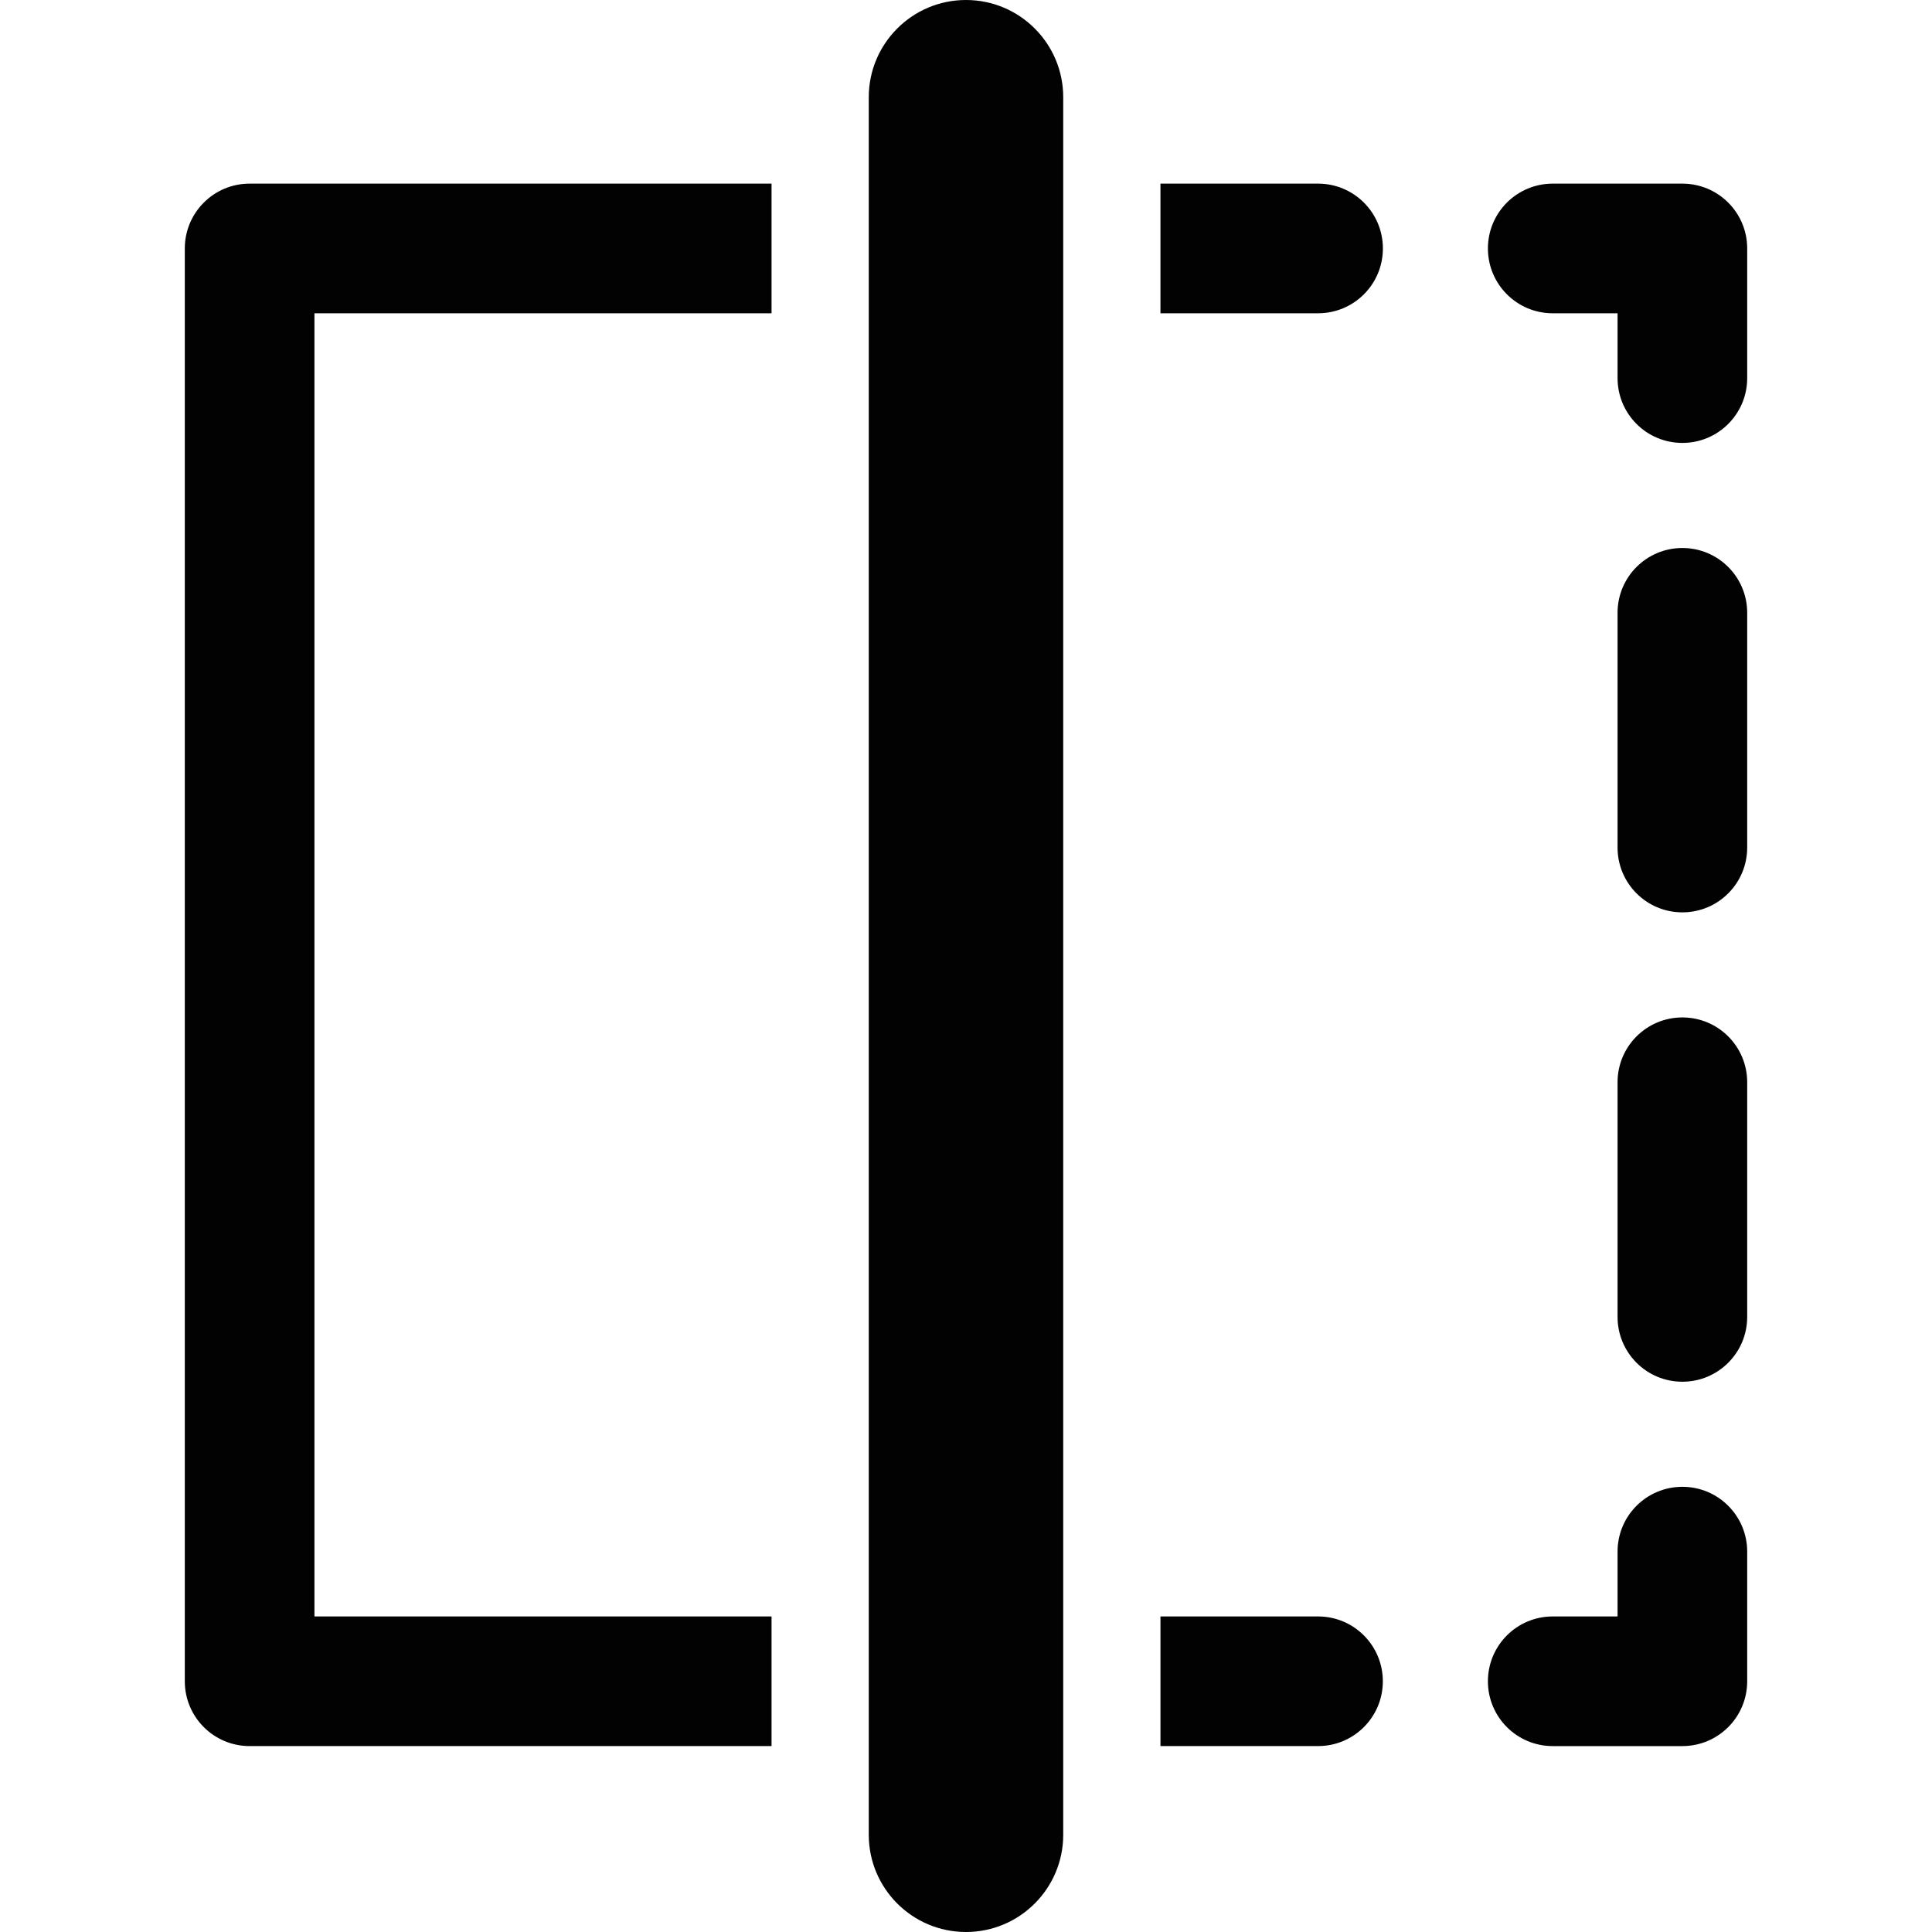 <?xml version="1.0" encoding="iso-8859-1"?>
<!-- Uploaded to: SVG Repo, www.svgrepo.com, Generator: SVG Repo Mixer Tools -->
<!DOCTYPE svg PUBLIC "-//W3C//DTD SVG 1.1//EN" "http://www.w3.org/Graphics/SVG/1.1/DTD/svg11.dtd">
<svg height="800px" width="800px" version="1.1" id="Capa_1" xmlns="http://www.w3.org/2000/svg" xmlns:xlink="http://www.w3.org/1999/xlink" 
	 viewBox="0 0 468.505 468.505" xml:space="preserve">
<g>
	<path style="fill:#020202;" d="M407.971,360.547c-8.689,0-15.718,7.03-15.718,15.719v15.718h-15.719
		c-8.689,0-15.719,7.031-15.719,15.719c0,8.688,7.029,15.719,15.719,15.719h31.437c8.688,0,15.719-7.03,15.719-15.719v-31.437
		C423.69,367.577,416.659,360.547,407.971,360.547z"/>
	<path style="fill:#020202;" d="M319.616,391.983h-38.207v31.438h38.207c8.688,0,15.719-7.03,15.719-15.719
		C335.334,399.015,328.303,391.983,319.616,391.983z"/>
	<path style="fill:#020202;" d="M319.629,44.531h-38.221v31.438h38.221c8.689,0,15.719-7.031,15.719-15.719
		S328.319,44.531,319.629,44.531z"/>
	<path style="fill:#020202;" d="M407.971,44.531h-31.437c-8.689,0-15.719,7.031-15.719,15.719s7.029,15.719,15.719,15.719h15.719
		v15.719c0,8.688,7.029,15.718,15.718,15.718c8.688,0,15.719-7.03,15.719-15.718V60.25C423.69,51.563,416.659,44.531,407.971,44.531
		z"/>
	<path style="fill:#020202;" d="M407.971,132.887c-8.689,0-15.718,7.031-15.718,15.719v56.919c0,8.688,7.029,15.719,15.718,15.719
		c8.688,0,15.719-7.031,15.719-15.719v-56.919C423.69,139.918,416.659,132.887,407.971,132.887z"/>
	<path style="fill:#020202;" d="M407.971,246.725c-8.689,0-15.718,7.029-15.718,15.719v56.902c0,8.688,7.029,15.719,15.718,15.719
		c8.688,0,15.719-7.03,15.719-15.719v-56.902C423.69,253.754,416.659,246.725,407.971,246.725z"/>
	<path style="fill:#020202;" d="M60.534,44.531c-8.688,0-15.719,7.031-15.719,15.719c0,167.01,0,191.188,0,347.452
		c0,8.688,7.03,15.719,15.719,15.719c125.059,0,23.947,0,126.563,0v-31.438c-167.824,0-35.566,0-110.845,0
		c0-102.77,0-193.274,0-316.015c102.756,0,4.576,0,110.845,0V44.531C70.067,44.531,240.163,44.531,60.534,44.531z"/>
	<path style="fill:#020202;" d="M234.252,0c-13.017,0-23.578,10.562-23.578,23.578v421.349c0,13.017,10.562,23.578,23.578,23.578
		c13.017,0,23.578-10.562,23.578-23.578V23.578C257.831,10.562,247.269,0,234.252,0z"/>
</g>
</svg>